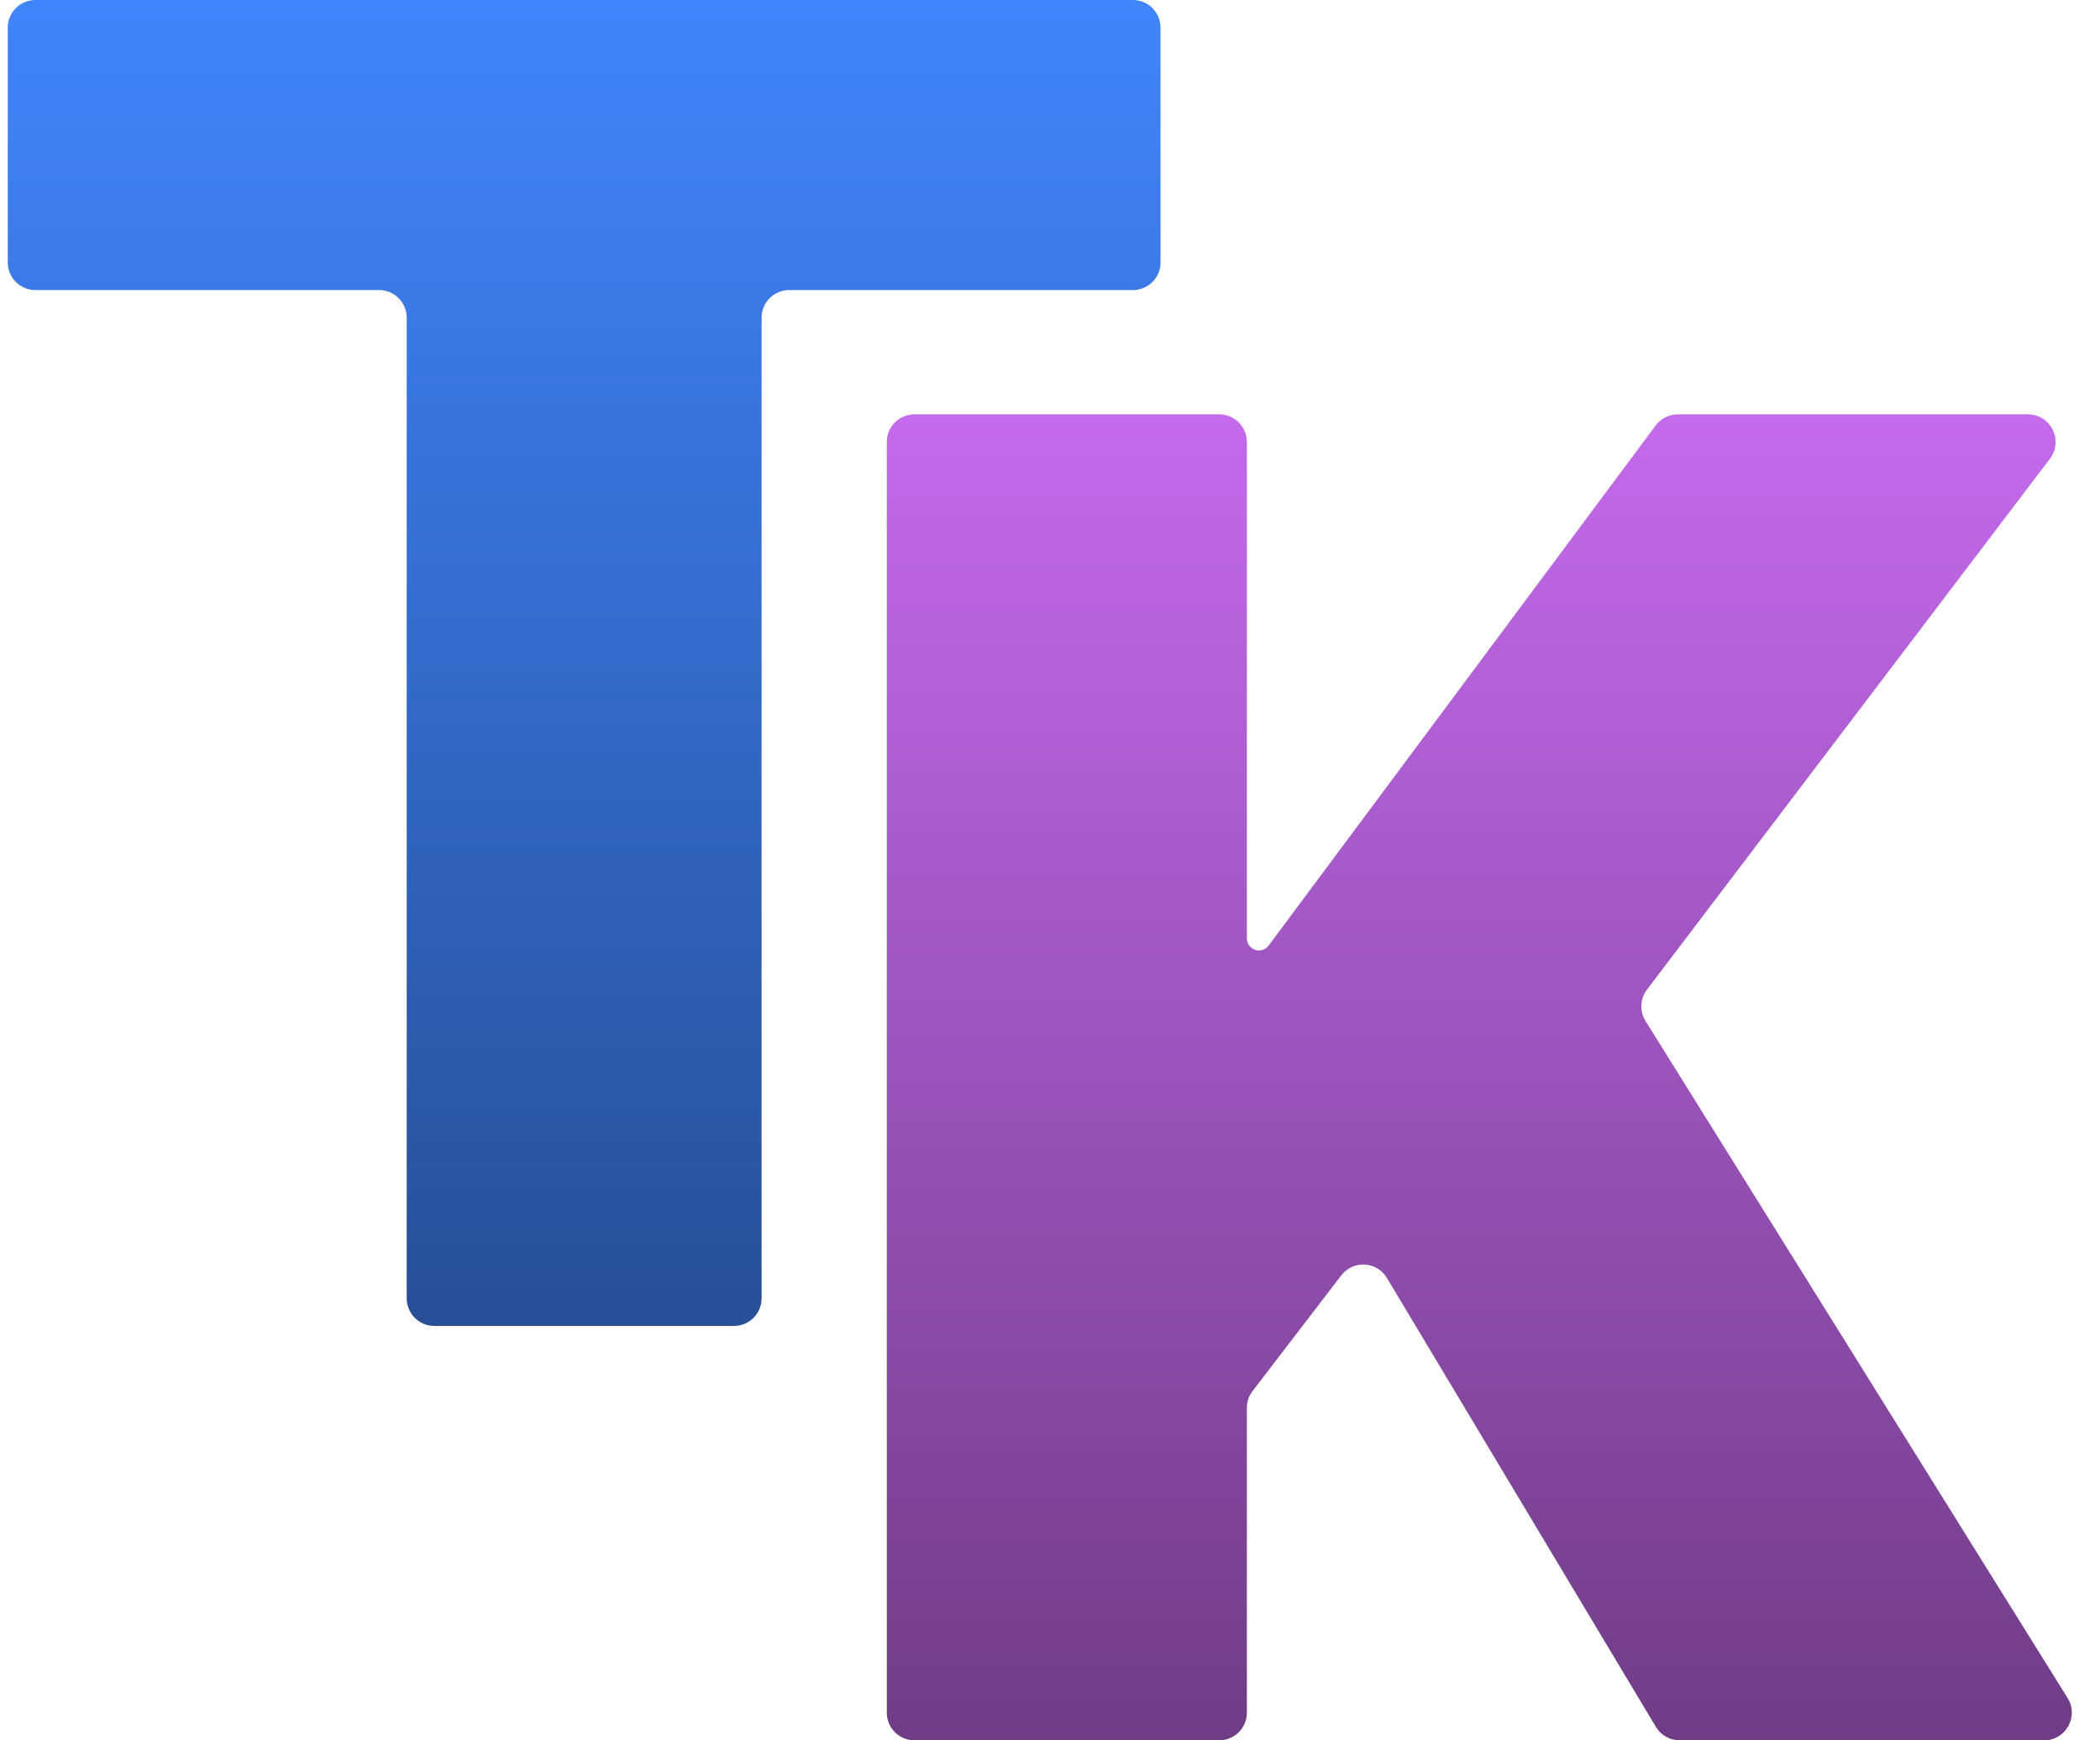 <?xml version="1.0" encoding="UTF-8"?> <svg xmlns="http://www.w3.org/2000/svg" width="152" height="126" viewBox="0 0 152 126" fill="none"><path d="M2.562 21C1.458 21 0.562 20.105 0.562 19V2C0.562 0.895 1.458 0 2.562 0H82C83.105 0 84 0.895 84 2V19C84 20.105 83.105 21 82 21H57.125C56.02 21 55.125 21.895 55.125 23V94C55.125 95.105 54.23 96 53.125 96H31.438C30.333 96 29.438 95.105 29.438 94V23C29.438 21.895 28.542 21 27.438 21H2.562Z" fill="url(#paint0_linear_1_44)"></path><path d="M66.188 126C65.083 126 64.188 125.105 64.188 124V32C64.188 30.895 65.083 30 66.188 30H88.25C89.355 30 90.25 30.895 90.25 32V67.939C90.25 68.421 90.641 68.812 91.124 68.812C91.4 68.812 91.66 68.682 91.825 68.46L119.838 30.806C120.215 30.299 120.81 30 121.442 30H146.784C148.438 30 149.377 31.892 148.378 33.209L119.208 71.653C118.706 72.313 118.665 73.215 119.104 73.919L149.657 122.942C150.487 124.274 149.529 126 147.959 126H121.571C120.868 126 120.216 125.631 119.855 125.028L100.387 92.525C99.662 91.314 97.943 91.215 97.084 92.336L90.663 100.712C90.395 101.061 90.25 101.488 90.25 101.928V124C90.25 125.105 89.355 126 88.25 126H66.188Z" fill="url(#paint1_linear_1_44)"></path><defs><linearGradient id="paint0_linear_1_44" x1="42.281" y1="0" x2="42.281" y2="96" gradientUnits="userSpaceOnUse"><stop stop-color="#4185FC"></stop><stop offset="1" stop-color="#274F96"></stop></linearGradient><linearGradient id="paint1_linear_1_44" x1="107.875" y1="30" x2="107.875" y2="126" gradientUnits="userSpaceOnUse"><stop stop-color="#C46AEC"></stop><stop offset="1" stop-color="#6F3C86"></stop></linearGradient></defs></svg> 